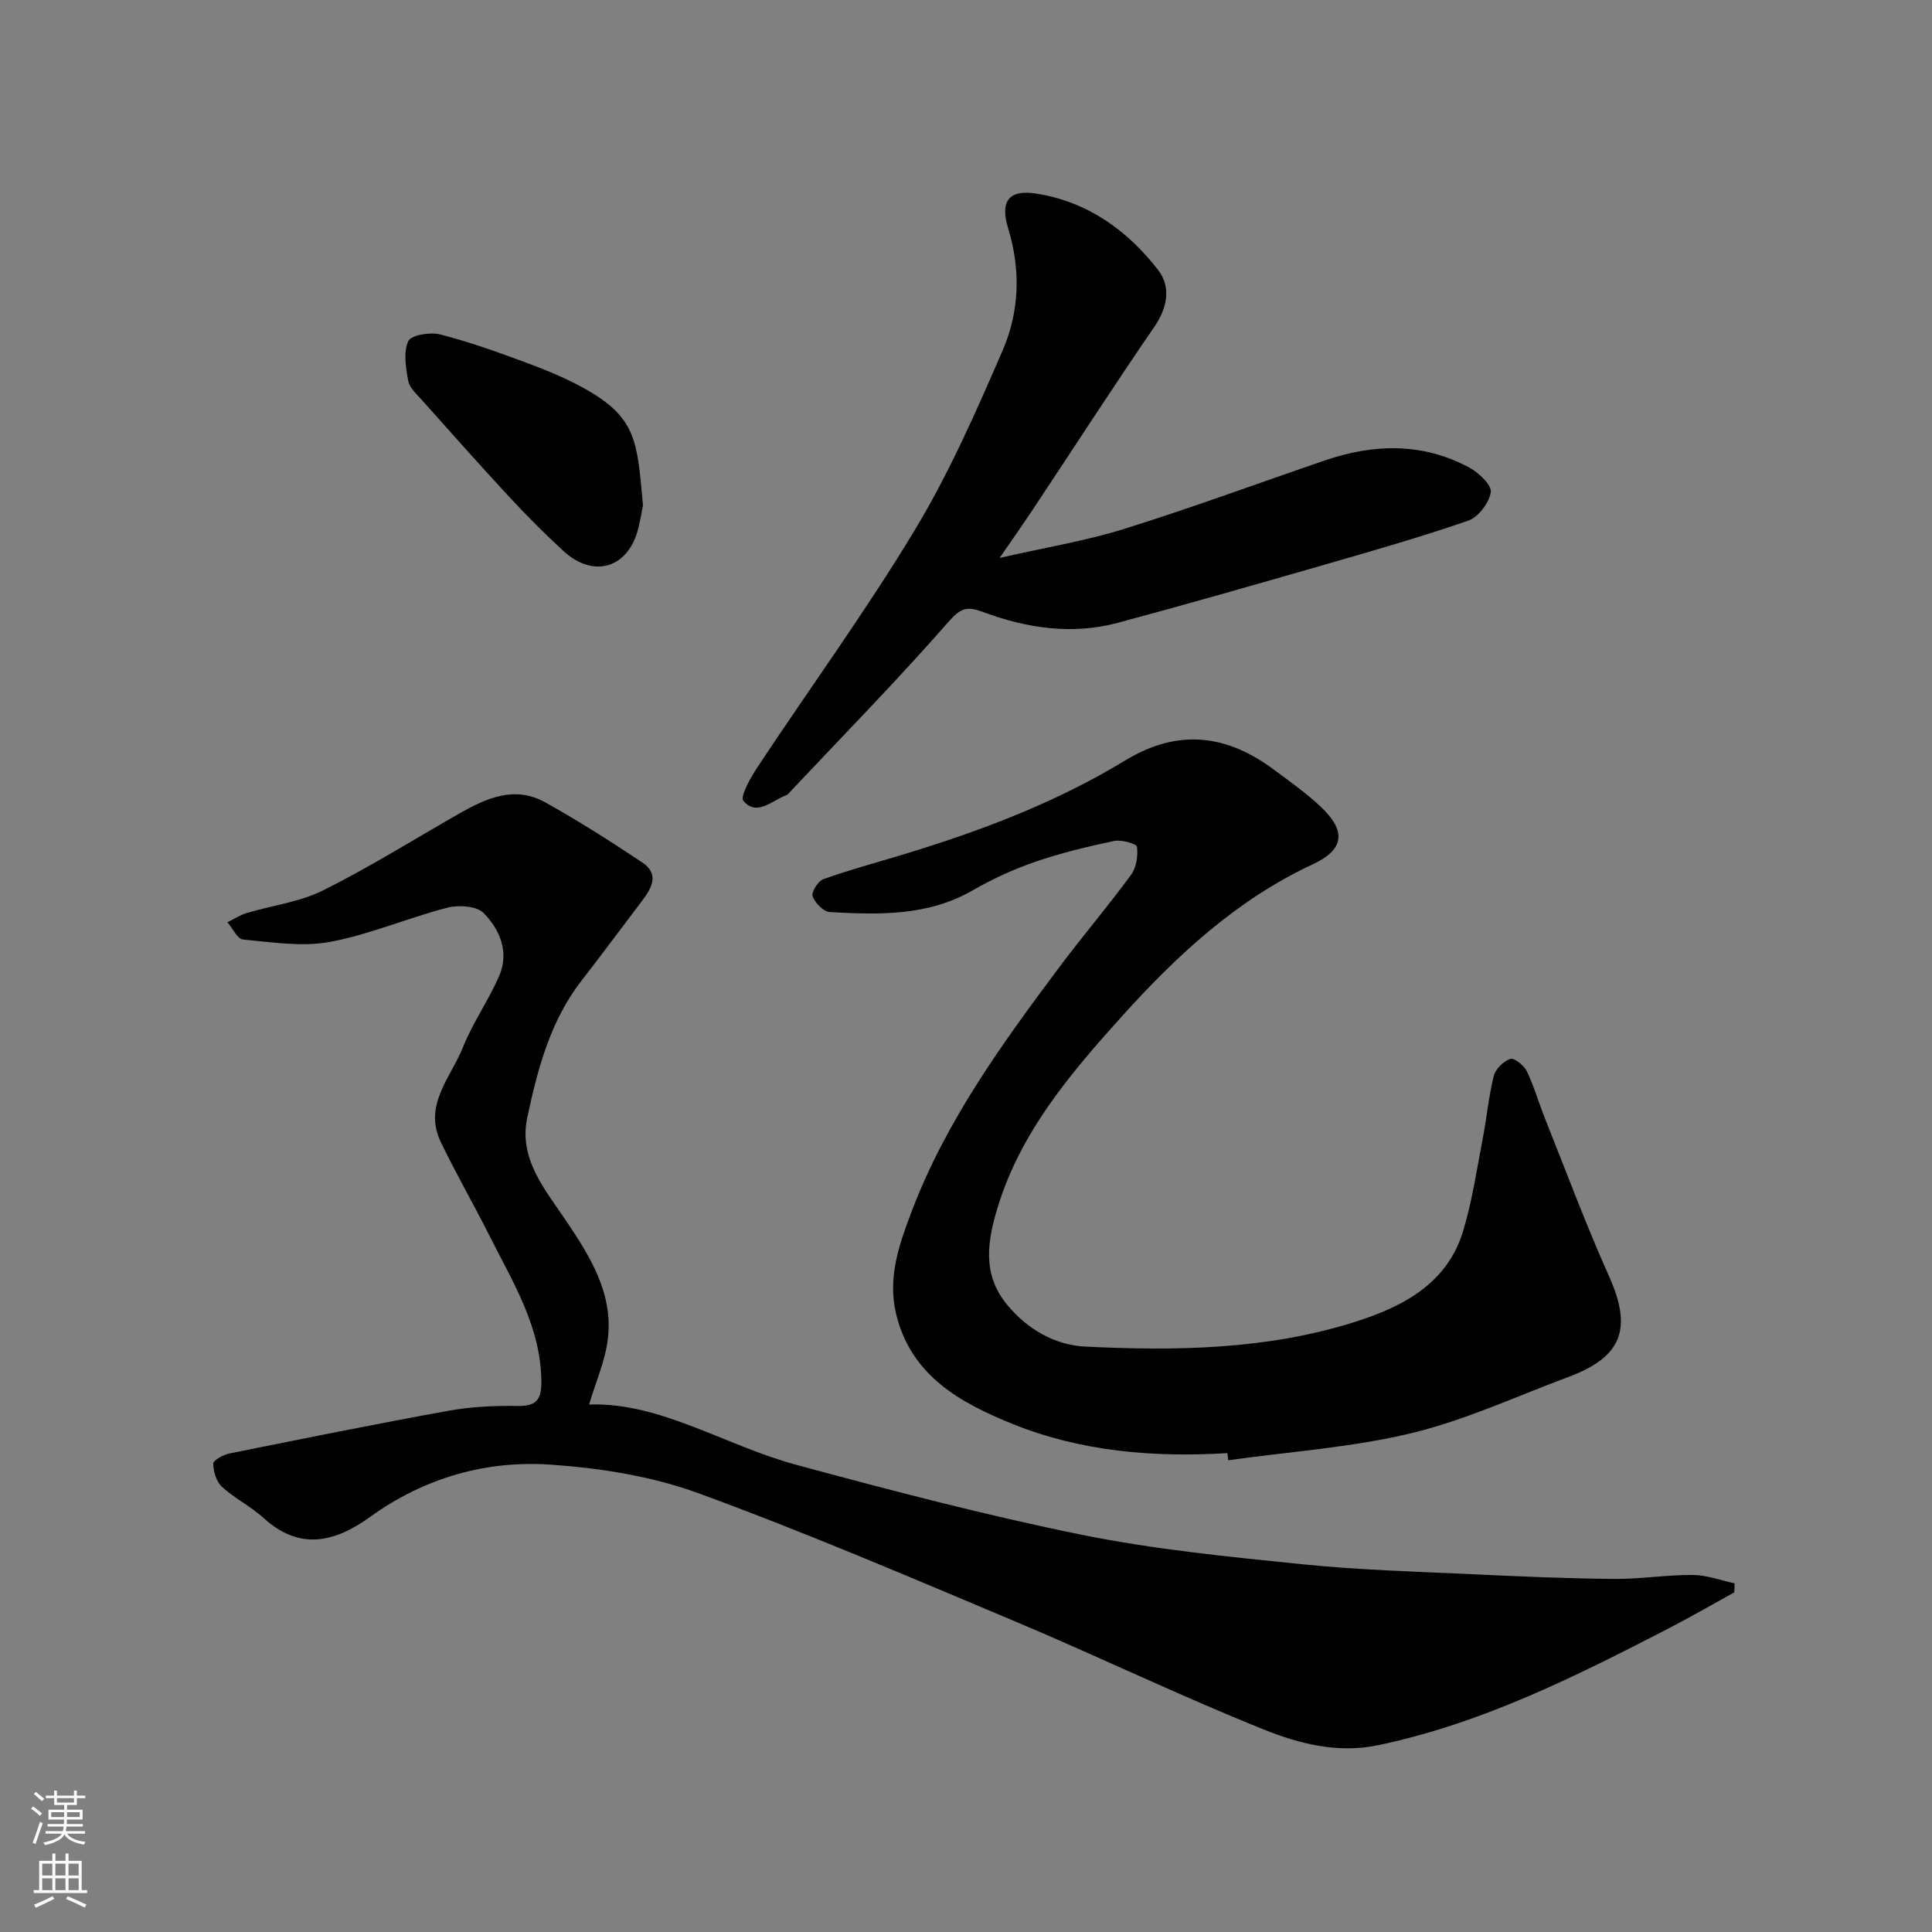<svg enable-background="new 0 0 400 400" viewBox="0 0 400 400" xmlns="http://www.w3.org/2000/svg"><rect x="0" y="0" width="400" height="400" fill="#808080" stroke="none"/><g fill="#010000"><path d="m359.07 329.68c-4.55 2.5-9.04 5.11-13.65 7.49-19.29 9.96-38.68 19.69-60.17 24.17-8.18 1.71-16.17-.28-23.46-3.21-17.39-6.97-34.29-15.14-51.56-22.41-21.75-9.15-43.47-18.46-65.62-26.56-9.65-3.53-20.27-5.21-30.58-5.92-13.46-.93-26.2 2.75-37.39 10.81-7.27 5.24-14.55 7.09-22.07.23-2.63-2.4-5.97-4.03-8.6-6.43-1.16-1.06-1.81-3.16-1.82-4.8-.01-.72 2.07-1.86 3.34-2.12 15.15-3.06 30.31-6.12 45.52-8.87 4.67-.84 9.52-1.04 14.27-.97 3.81.05 4.82-1.37 4.8-4.99-.05-11.36-5.88-20.58-10.7-30.18-3.29-6.55-6.96-12.9-10.13-19.5-3.66-7.61 2.11-13.36 4.61-19.62 2.04-5.1 5.3-9.7 7.49-14.75 2.13-4.91.15-9.6-3.23-13.02-1.46-1.47-5.19-1.7-7.52-1.1-8.17 2.11-16.04 5.55-24.29 7.08-5.78 1.07-12 .06-17.98-.49-1.18-.11-2.17-2.33-3.25-3.58 1.35-.65 2.64-1.5 4.05-1.92 5.27-1.58 10.96-2.27 15.79-4.69 9.62-4.8 18.77-10.53 28.12-15.87 5.62-3.21 11.52-5.86 17.81-2.36 6.89 3.83 13.56 8.09 20.13 12.47 3.65 2.44 1.9 5.37-.13 8.05-4.16 5.47-8.24 10.99-12.45 16.41-6.5 8.37-9.1 18.36-11.24 28.37-1.82 8.52 3.67 14.84 8.07 21.39 4.96 7.37 9.76 15.05 8.62 24.43-.56 4.59-2.54 9.01-3.89 13.57 14.74-.52 28.09 8.48 42.89 12.48 19.62 5.31 39.32 10.48 59.22 14.51 15.04 3.04 30.42 4.54 45.72 6.1 11.81 1.2 23.72 1.51 35.59 2.07 9.59.45 19.2.87 28.8.95 5.43.05 10.87-.86 16.3-.82 2.89.02 5.76 1.12 8.65 1.73-.02.64-.04 1.26-.06 1.87z"/><path d="m254.12 300.85c-15.28.94-30.43-.33-44.59-6.08-10.57-4.29-20.87-9.85-23.98-22.65-1.86-7.67.65-14.59 3.25-21.44 7.11-18.68 18.74-34.69 30.59-50.53 4.81-6.42 10.03-12.54 14.77-19.01 1.1-1.5 1.48-3.93 1.24-5.81-.08-.64-3.23-1.54-4.74-1.22-5.54 1.17-11.08 2.51-16.42 4.35-4.45 1.53-8.81 3.55-12.9 5.9-9.31 5.36-19.41 5.02-29.51 4.48-1.32-.07-3.07-1.88-3.59-3.27-.31-.83 1.11-3.14 2.21-3.54 5.34-1.91 10.83-3.39 16.26-5.03 16.11-4.87 31.83-10.79 46.24-19.55 11.01-6.69 21.08-5.39 30.94 2 3.28 2.45 6.66 4.83 9.62 7.64 5.22 4.96 4.86 8.79-1.69 11.84-15.78 7.34-28.17 18.88-39.56 31.51-10.6 11.76-20.96 23.93-25.71 39.55-2.08 6.85-3.29 13.77 1.93 20.1 4.27 5.18 9.95 8.4 16.25 8.71 18.64.91 37.35.65 55.37-4.98 9.99-3.12 19.47-7.82 22.84-18.99 1.87-6.2 2.81-12.68 4.04-19.06.83-4.32 1.23-8.75 2.29-13.01.36-1.43 2-3.04 3.41-3.53.79-.27 2.84 1.33 3.42 2.53 1.54 3.2 2.51 6.66 3.83 9.96 4.35 10.88 8.44 21.89 13.23 32.58 4.8 10.73 2.74 16.62-8.4 20.77-10.82 4.03-21.43 8.98-32.58 11.66-12.37 2.97-25.24 3.82-37.89 5.6-.06-.5-.11-.99-.17-1.48z"/><path d="m206.97 115.51c9.55-2.18 17.86-3.53 25.82-6.02 13.96-4.36 27.69-9.44 41.54-14.17 10.17-3.47 20.27-3.71 29.93 1.52 1.93 1.05 4.63 3.62 4.39 5.07-.36 2.22-2.58 5.17-4.68 5.89-9.97 3.45-20.14 6.34-30.28 9.27-14.05 4.05-28.12 8.08-42.24 11.87-9.51 2.55-18.9 1.13-27.97-2.25-3.17-1.18-4.53-.89-7.04 1.98-10.51 12-21.69 23.41-32.63 35.03-.34.36-.68.82-1.11.98-2.92 1.09-6.01 4.39-8.78 1.14-.77-.9 1.55-4.94 3.02-7.16 10.8-16.31 22.35-32.16 32.44-48.89 7.12-11.8 12.73-24.57 18.22-37.25 3.45-7.98 3.77-16.61 1.14-25.19-1.75-5.73.12-8.16 5.93-7.23 10.52 1.68 18.78 7.61 25.12 15.82 2.63 3.4 1.99 7.69-.77 11.7-8.57 12.49-16.79 25.23-25.17 37.85-1.96 2.94-4 5.84-6.88 10.04z"/><path d="m133.12 104.61c-.16.81-.49 2.89-1.01 4.93-2.08 8.11-9.25 10.26-15.47 4.53-3.84-3.54-7.55-7.25-11.1-11.08-6.17-6.65-12.18-13.43-18.22-20.2-1.08-1.21-2.54-2.5-2.8-3.94-.5-2.71-1.03-5.9 0-8.21.56-1.26 4.51-1.93 6.56-1.41 5.97 1.51 11.8 3.61 17.58 5.75 4.1 1.51 8.19 3.17 12.01 5.27 11.27 6.16 11.24 11.18 12.45 24.36z"/></g><path d="m6.44 374.46.42-.45c.65.47 1.27.95 1.85 1.44l-.45.49c-.65-.56-1.25-1.06-1.82-1.48m.93 7.33-.63-.26c.55-1.36 1.05-2.8 1.52-4.33.19.1.38.19.59.27-.46 1.29-.95 2.73-1.48 4.32m-.38-10.38.44-.42c.43.34 1.01.82 1.74 1.44l-.49.49c-.53-.51-1.09-1.01-1.69-1.51m2.5.35h1.72v-1.04h.59v1.04h3.52v-1.04h.59v1.04h1.75v.53h-1.75v1.42h-2.03v.97h3.22v2.03h-3.24c0 .35-.01.66-.03.93h3.32v.53h-3.37c-.03.27-.08.58-.15.94h3.96v.53h-3.71c.67.92 1.93 1.48 3.79 1.68-.13.24-.23.44-.29.59-2.13-.38-3.48-1.08-4.04-2.12-.43.97-1.77 1.72-4.03 2.23-.09-.19-.2-.37-.33-.55 2.1-.42 3.37-1.03 3.81-1.83h-3.36v-.53h3.58c.08-.29.13-.61.16-.94h-3.33v-.53h3.39c.02-.27.04-.58.04-.93h-3.23v-2.03h3.25v-.97h-2.07v-1.42h-1.73zm1.12 3.44v1h2.65c.01-.3.02-.44.01-.4v-.25-.35zm1.19-2h3.52v-.91h-3.52zm4.71 2h-2.63v.59c0 .15-.01.28-.01.4h2.64z" fill="#fafbfa"/><path d="m13.56 383.74h.63v1.52h2.72v6.07h1.13v.6h-11.06v-.6h1.13v-6.07h2.73v-1.52h.63v1.52h2.1v-1.52zm-2.69 8.83.38.56c-1.24.63-2.53 1.25-3.85 1.85-.1-.21-.21-.42-.34-.63 1.36-.55 2.63-1.15 3.81-1.78m-2.13-4.27h2.1v-2.45h-2.1zm0 3.04h2.1v-2.46h-2.1zm2.72-3.04h2.1v-2.45h-2.1zm0 3.04h2.1v-2.46h-2.1zm6.07 3.6c-1.41-.71-2.7-1.3-3.86-1.78l.35-.56c1.45.62 2.75 1.19 3.88 1.72zm-1.25-9.09h-2.1v2.45h2.1zm-2.09 5.49h2.1v-2.46h-2.1z" fill="#fafbfa"/></svg>